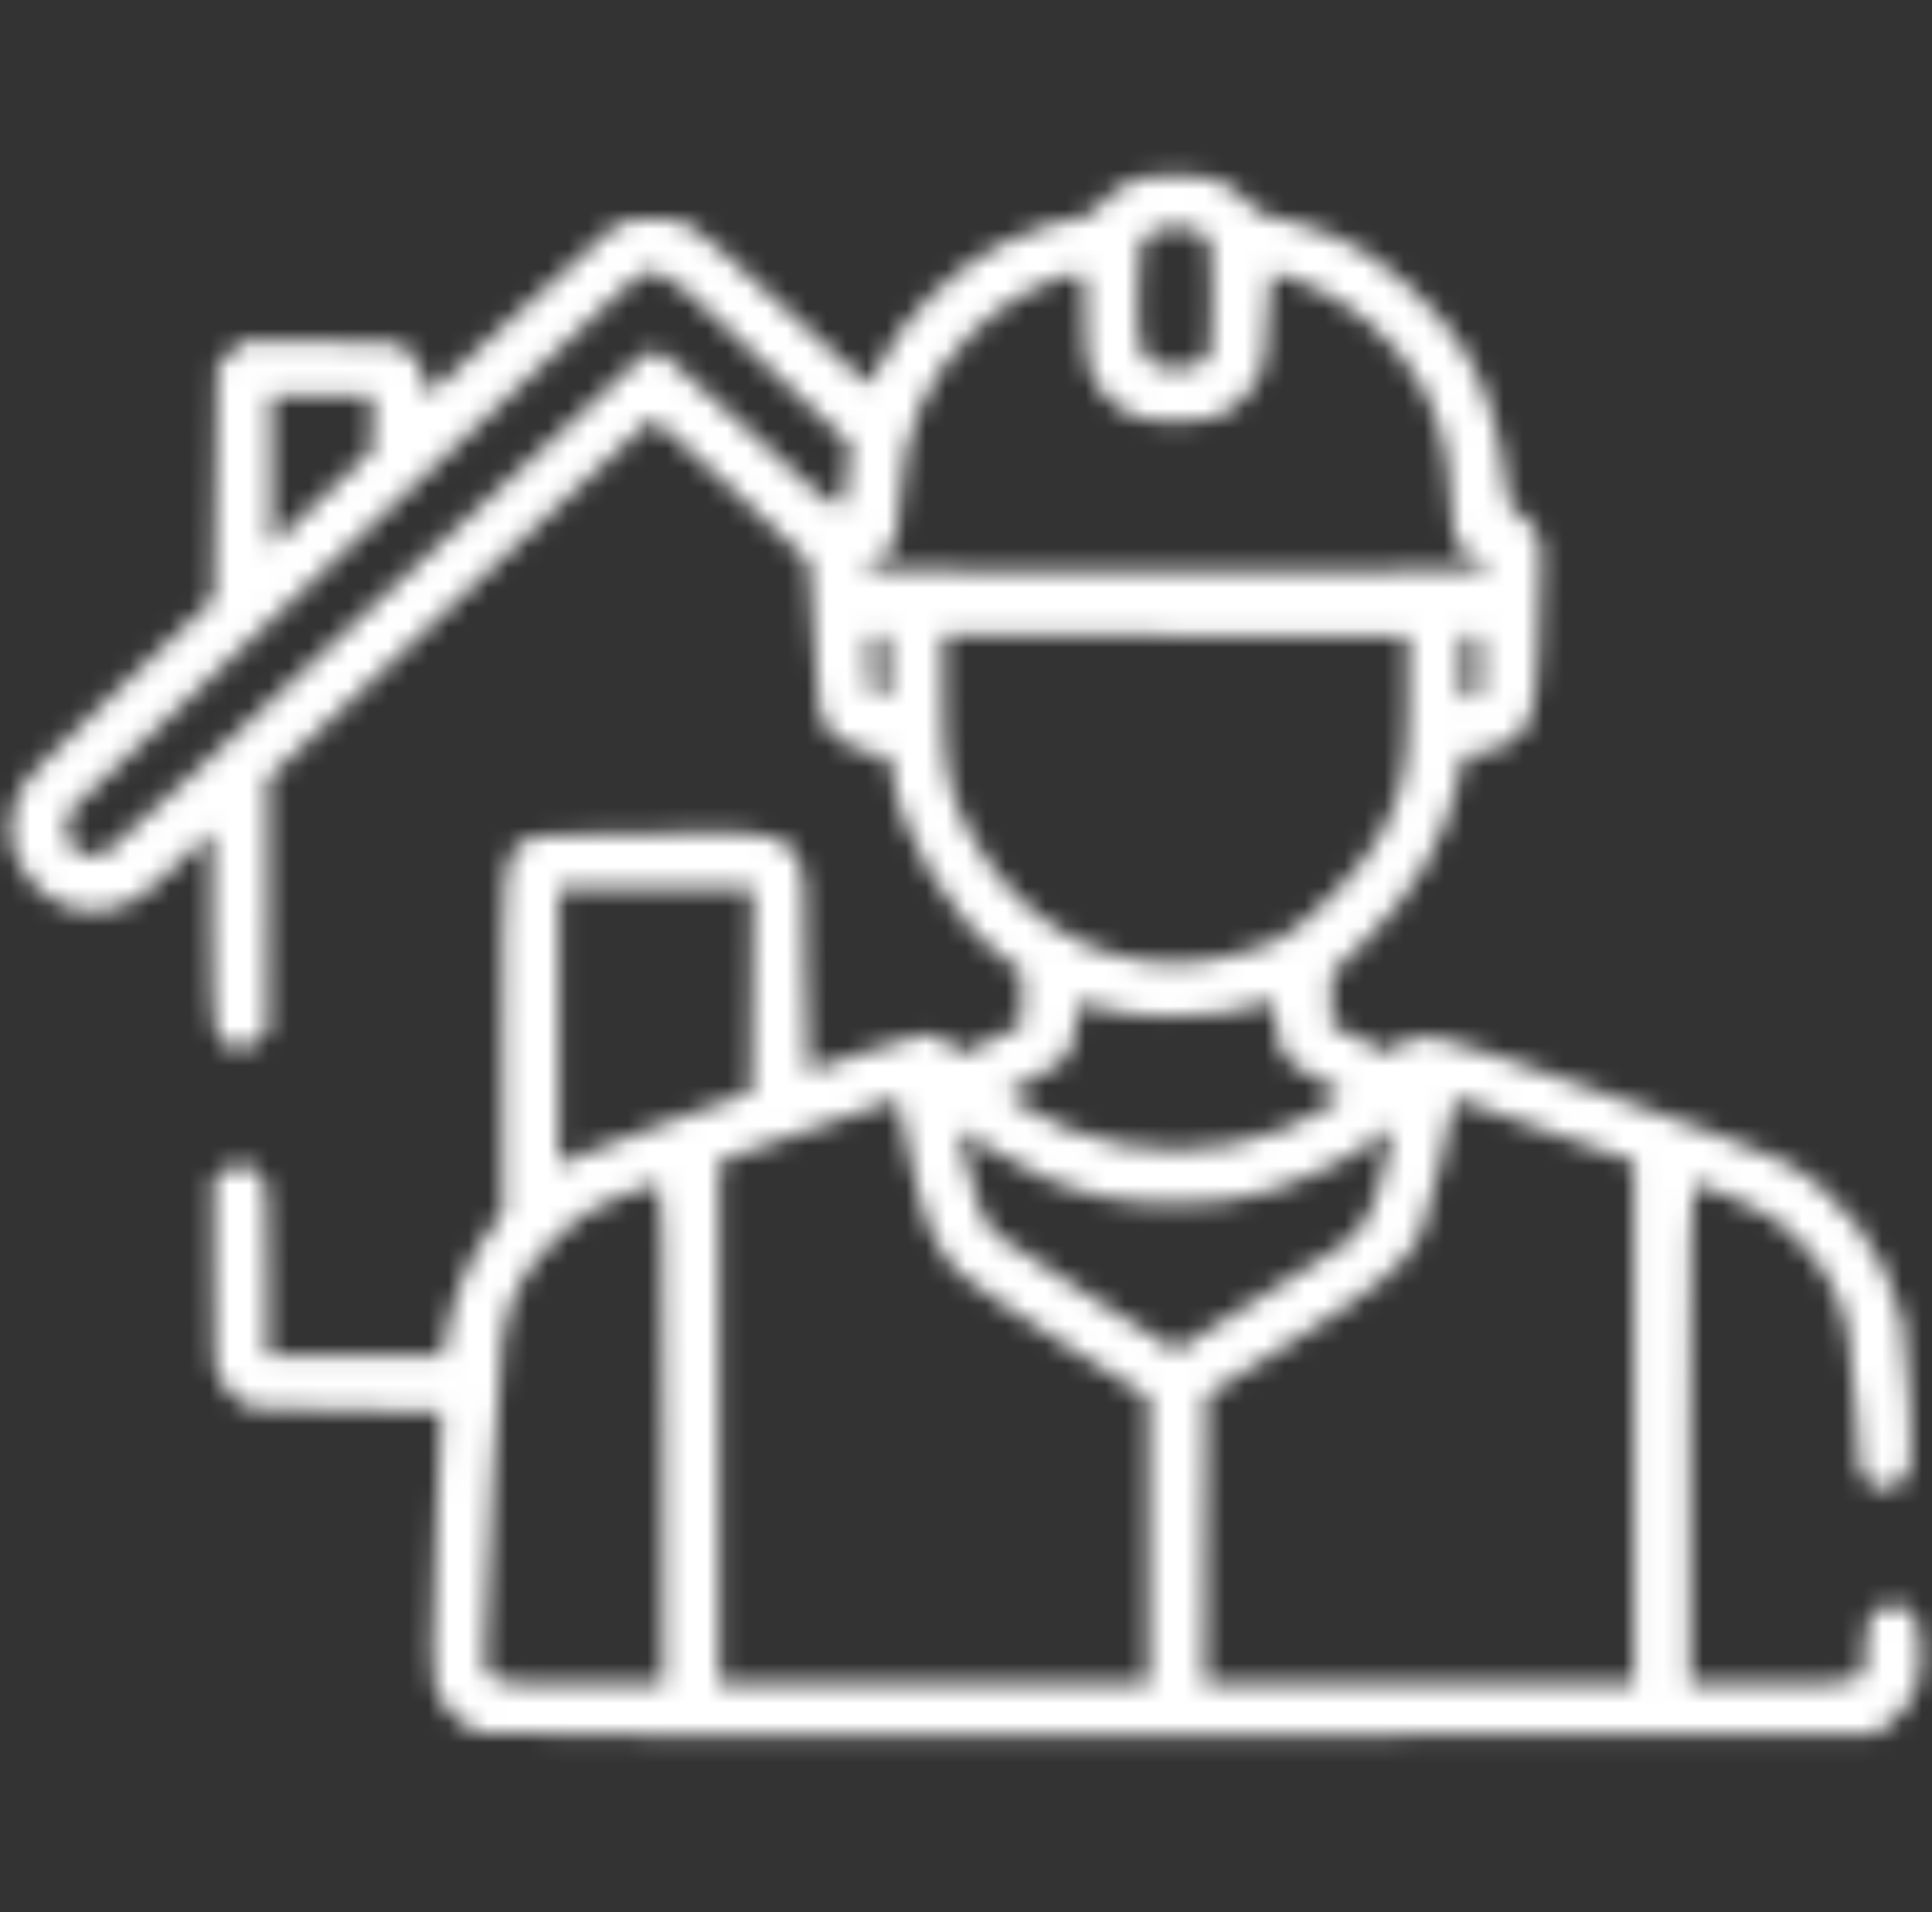 <svg width="97" height="96" viewBox="0 0 97 96" fill="none" xmlns="http://www.w3.org/2000/svg">
<rect x="0" y="0" width="97" height="96" fill="#333333" stroke="none"/>
<mask id="mask0_24_62" style="mask-type:alpha" maskUnits="userSpaceOnUse" x="0" y="8" width="97" height="80">
<path d="M56.581 9.203C56.131 9.428 55.55 9.896 55.288 10.234C54.988 10.627 54.651 10.871 54.388 10.871C53.676 10.871 51.464 11.621 50.171 12.296C47.734 13.57 45.185 16.119 44.136 18.368C43.892 18.874 43.667 19.287 43.592 19.305C43.536 19.305 41.643 17.581 39.394 15.463C37.126 13.345 34.989 11.471 34.614 11.302C33.752 10.871 31.746 10.871 30.94 11.283C30.622 11.452 28.354 13.495 25.88 15.819C21.475 19.962 21.4 20.018 21.344 19.437C21.269 18.518 20.95 17.862 20.388 17.487C19.957 17.188 19.451 17.15 16.021 17.15H12.122L11.523 17.768L10.904 18.368L10.81 24.235L10.717 30.083L6.012 34.544C2.113 38.217 1.233 39.154 0.895 39.904C0.22 41.497 0.464 43.016 1.589 44.271C2.451 45.246 3.519 45.733 4.719 45.733C6.106 45.733 7.043 45.209 8.936 43.372L10.623 41.741V46.427C10.623 49.369 10.698 51.337 10.829 51.712C11.185 52.743 12.197 52.987 12.966 52.2L13.434 51.75L13.453 45.415V39.08L22.918 30.177C28.129 25.285 32.496 21.198 32.627 21.105C32.815 20.974 33.902 21.892 36.732 24.535L40.574 28.152L40.687 29.202C40.762 29.802 40.874 31.545 40.949 33.119C41.062 35.556 41.137 36.043 41.474 36.493C41.943 37.149 43.311 37.861 44.098 37.861C44.66 37.861 44.679 37.899 44.792 38.78C45.148 41.816 47.753 46.164 50.358 48.076L51.295 48.77V50.119V51.469L49.834 52.181L48.371 52.893L47.659 52.406C47.247 52.143 46.703 51.919 46.422 51.919C46.141 51.919 44.754 52.331 43.311 52.856C41.886 53.362 40.649 53.793 40.574 53.793C40.481 53.793 40.424 51.487 40.424 48.657C40.424 41.31 40.931 41.741 32.459 41.835C27.398 41.891 26.779 41.928 26.33 42.228C25.242 42.959 25.242 43.034 25.242 52.368V60.915L24.605 61.74C23.537 63.146 22.693 65.226 22.337 67.325L22.225 68.038H17.839H13.434V63.745C13.434 59.697 13.416 59.434 13.041 58.966C12.572 58.385 11.804 58.329 11.166 58.835L10.717 59.191V63.952C10.717 68.356 10.735 68.731 11.091 69.331C11.298 69.687 11.71 70.137 11.991 70.362C12.497 70.737 12.778 70.755 17.333 70.812L22.15 70.868L21.887 77.409C21.663 82.582 21.663 84.1 21.85 84.7C22.112 85.637 23.2 86.725 24.099 86.987C24.549 87.118 35.945 87.156 59.486 87.118L94.18 87.062L94.911 86.481C96.073 85.562 96.504 84.532 96.429 82.826C96.354 81.139 96.035 80.596 95.061 80.596C94.067 80.596 93.655 81.233 93.655 82.695C93.655 84.588 93.805 84.532 88.95 84.532H84.846V71.974C84.846 63.089 84.902 59.416 85.052 59.416C85.427 59.416 87.995 60.522 88.8 61.028C89.944 61.74 91.275 63.183 91.949 64.476C92.737 65.957 93.036 67.513 93.205 71.018C93.318 73.698 93.355 73.942 93.767 74.354C94.011 74.598 94.33 74.785 94.48 74.785C95.042 74.785 95.698 74.354 95.867 73.867C96.073 73.248 95.829 67.757 95.529 66.351C94.779 62.958 92.437 59.828 89.419 58.254C88.707 57.879 84.508 56.286 80.066 54.73C71.463 51.694 71.369 51.675 70.245 52.481L69.683 52.856L68.277 52.162L66.852 51.469V50.175V48.882L68.52 47.27C71.032 44.815 72.625 42.041 73.244 39.061L73.487 37.899L74.293 37.805C74.743 37.767 75.38 37.524 75.737 37.28C76.899 36.493 77.049 36.043 77.236 32.613C77.498 27.477 77.48 27.103 76.899 26.353C76.636 25.997 76.261 25.659 76.074 25.603C75.793 25.509 75.699 25.153 75.512 23.635C75.268 21.555 74.537 19.287 73.581 17.694C72.269 15.482 69.326 12.839 67.133 11.902C66.065 11.433 64.191 10.871 63.741 10.871C63.535 10.871 63.066 10.571 62.71 10.196C61.66 9.09 60.911 8.809 59.036 8.809C57.724 8.809 57.218 8.884 56.581 9.203ZM60.48 11.808C60.817 12.146 60.855 12.427 60.855 14.957C60.855 17.45 60.817 17.787 60.498 18.068C60.011 18.5 58.961 18.649 58.155 18.368C57.237 18.068 57.05 17.375 57.143 14.451C57.2 12.296 57.218 12.127 57.649 11.79C58.268 11.283 59.955 11.283 60.48 11.808ZM36.545 16.532C38.213 18.087 40.275 20.036 41.118 20.842L42.674 22.304L42.524 23.86C42.411 25.097 42.336 25.397 42.074 25.453C41.868 25.491 40.349 24.216 37.8 21.798C35.626 19.755 33.621 17.975 33.358 17.825C33.021 17.656 32.721 17.619 32.421 17.731C32.196 17.825 26.086 23.466 18.87 30.27C11.654 37.074 5.525 42.734 5.244 42.847C4.625 43.109 3.763 42.866 3.5 42.359C3.238 41.891 3.276 41.01 3.557 40.673C3.688 40.504 9.648 34.862 16.808 28.115C23.968 21.386 30.359 15.369 30.997 14.77C32.815 13.045 32.852 13.064 36.545 16.532ZM54.482 15.876C54.482 18.424 54.744 19.212 55.85 20.186C56.768 20.992 57.687 21.236 59.505 21.161C60.817 21.086 61.117 21.011 61.829 20.524C62.279 20.205 62.841 19.568 63.104 19.118C63.497 18.387 63.572 17.975 63.628 15.969C63.685 14.713 63.76 13.682 63.835 13.682C63.91 13.682 64.491 13.851 65.128 14.076C67.602 14.901 70.189 17.113 71.407 19.437C72.363 21.273 72.681 22.492 72.831 24.966C72.981 27.384 73.169 27.796 74.181 28.002C74.499 28.058 74.724 28.227 74.724 28.396C74.724 28.64 72.981 28.677 59.074 28.677C45.166 28.677 43.423 28.64 43.423 28.396C43.423 28.227 43.667 28.058 44.004 27.983C44.848 27.815 45.054 27.309 45.185 25.097C45.373 21.573 46.46 19.043 48.746 16.775C50.058 15.463 51.727 14.432 53.245 13.945C54.538 13.551 54.482 13.458 54.482 15.876ZM18.682 21.236V22.604L16.152 25.003L13.622 27.402V23.635V19.868H16.152H18.682V21.236ZM44.548 33.475C44.548 35.031 44.529 35.068 44.136 35.012C43.742 34.956 43.705 34.843 43.648 33.4C43.592 31.863 43.592 31.863 44.079 31.863C44.548 31.863 44.548 31.882 44.548 33.475ZM70.695 35.143C70.676 38.723 70.488 39.642 69.326 41.891C68.502 43.484 65.746 46.333 64.303 47.102C62.972 47.795 60.648 48.357 59.036 48.357C54.632 48.357 50.864 45.921 48.578 41.591C47.603 39.736 47.359 38.423 47.359 34.9V31.863L59.036 31.901L70.695 31.957V35.143ZM74.35 33.456C74.35 35.031 74.35 35.05 73.881 35.05C73.412 35.05 73.412 35.031 73.412 33.456C73.412 31.882 73.412 31.863 73.881 31.863C74.35 31.863 74.35 31.882 74.35 33.456ZM37.763 49.707L37.707 54.824L33.489 56.342C31.165 57.167 28.991 57.991 28.672 58.179L28.054 58.497V51.544V44.609H32.927H37.8L37.763 49.707ZM58.793 51.038C60.536 51.056 62.541 50.775 63.722 50.325C63.947 50.232 64.003 50.438 64.078 51.431C64.172 52.912 64.472 53.306 66.215 54.205C66.871 54.543 67.415 54.88 67.415 54.936C67.415 55.161 65.615 56.229 64.434 56.698C61.098 58.066 57.05 58.066 53.732 56.736C52.57 56.248 50.546 55.105 50.546 54.917C50.546 54.861 51.183 54.505 51.952 54.111C52.72 53.737 53.488 53.212 53.638 52.968C53.807 52.706 53.995 51.993 54.051 51.394L54.144 50.307L55.494 50.663C56.356 50.906 57.499 51.038 58.793 51.038ZM45.672 58.01C46.328 61.234 46.947 62.715 48.109 63.858C48.54 64.289 50.883 65.882 53.282 67.4L57.668 70.156V77.353V84.532H46.891H36.114V71.43V58.329L36.919 58.029C38.625 57.392 45.017 55.142 45.054 55.18C45.073 55.199 45.335 56.473 45.672 58.01ZM77.255 56.642C79.016 57.26 80.797 57.898 81.247 58.047L82.034 58.329V71.43V84.532H71.257H60.48L60.517 77.297L60.573 70.062L64.697 67.475C69.083 64.72 70.601 63.483 71.313 62.002C71.538 61.515 71.988 59.959 72.288 58.535C72.588 57.11 72.888 55.761 72.944 55.536C73.037 55.161 73.094 55.142 73.562 55.311C73.843 55.423 75.512 56.023 77.255 56.642ZM52.626 59.228C55.063 60.166 56.412 60.409 58.98 60.428C60.761 60.428 61.717 60.315 63.01 59.997C64.922 59.528 67.639 58.291 68.989 57.242L69.907 56.548L69.776 57.279C69.195 60.409 68.595 61.74 67.377 62.546C67.04 62.771 65.015 64.045 62.897 65.376L59.036 67.813L54.744 65.095C52.383 63.614 50.265 62.209 50.04 62.002C49.384 61.384 48.896 60.222 48.522 58.366L48.165 56.66L49.665 57.654C50.471 58.197 51.82 58.91 52.626 59.228ZM33.302 71.974V84.532H29.179C24.005 84.532 24.23 84.663 24.399 81.851C24.455 80.802 24.624 77.147 24.774 73.754C25.074 67.157 25.224 66.107 26.142 64.401C26.836 63.108 28.691 61.253 29.928 60.634C30.997 60.09 32.665 59.453 33.077 59.434C33.246 59.416 33.302 62.04 33.302 71.974Z" fill="black"/>
</mask>
<g mask="url(#mask0_24_62)">
<rect x="-7.789" y="-34.207" width="112.459" height="127.219" fill="white"/>
</g>
</svg>
